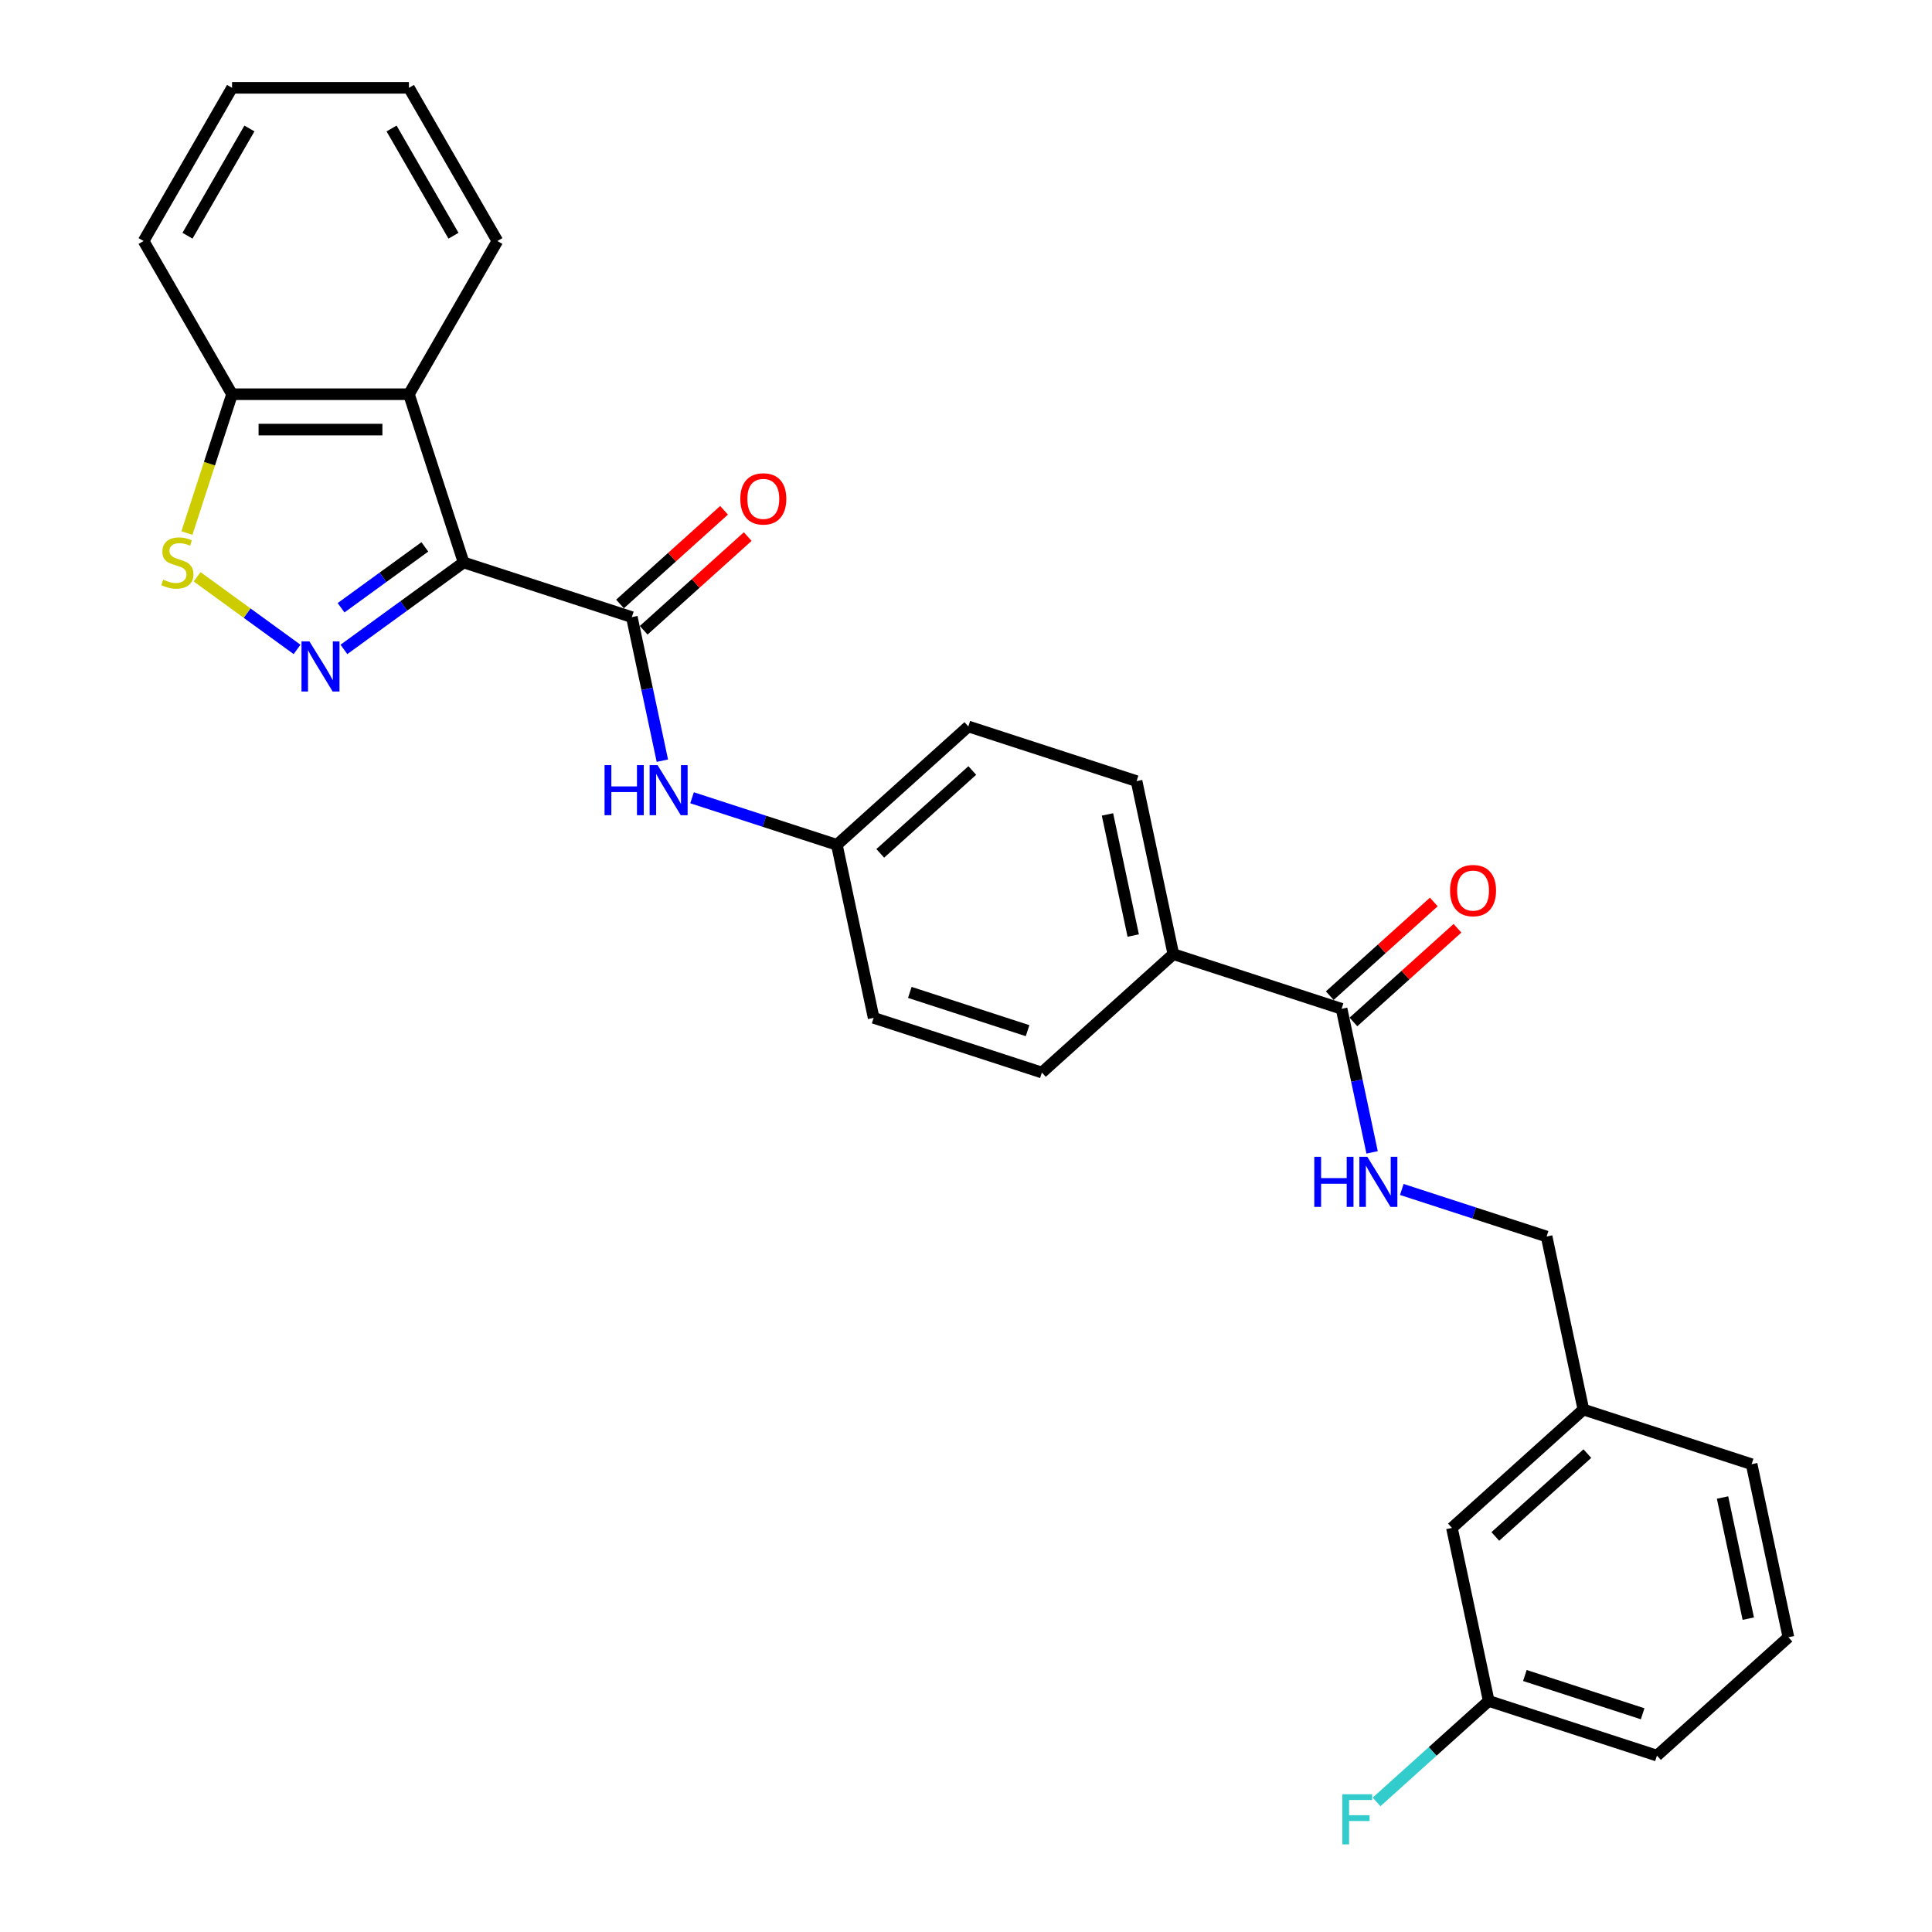 <?xml version='1.0' encoding='iso-8859-1'?>
<svg version='1.1' baseProfile='full'
              xmlns='http://www.w3.org/2000/svg'
                      xmlns:rdkit='http://www.rdkit.org/xml'
                      xmlns:xlink='http://www.w3.org/1999/xlink'
                  xml:space='preserve'
width='1000px' height='1000px' viewBox='0 0 1000 1000'>
<!-- END OF HEADER -->
<rect style='opacity:1.0;fill:#FFFFFF;stroke:none' width='1000' height='1000' x='0' y='0'> </rect>
<path class='bond-0' d='M 239.961,291.127 L 208.985,313.633' style='fill:none;fill-rule:evenodd;stroke:#000000;stroke-width:6px;stroke-linecap:butt;stroke-linejoin:miter;stroke-opacity:1' />
<path class='bond-0' d='M 208.985,313.633 L 178.008,336.138' style='fill:none;fill-rule:evenodd;stroke:#0000FF;stroke-width:6px;stroke-linecap:butt;stroke-linejoin:miter;stroke-opacity:1' />
<path class='bond-0' d='M 219.904,283.064 L 198.221,298.817' style='fill:none;fill-rule:evenodd;stroke:#000000;stroke-width:6px;stroke-linecap:butt;stroke-linejoin:miter;stroke-opacity:1' />
<path class='bond-0' d='M 198.221,298.817 L 176.537,314.571' style='fill:none;fill-rule:evenodd;stroke:#0000FF;stroke-width:6px;stroke-linecap:butt;stroke-linejoin:miter;stroke-opacity:1' />
<path class='bond-1' d='M 239.961,291.127 L 327.042,319.421' style='fill:none;fill-rule:evenodd;stroke:#000000;stroke-width:6px;stroke-linecap:butt;stroke-linejoin:miter;stroke-opacity:1' />
<path class='bond-2' d='M 239.961,291.127 L 211.667,204.046' style='fill:none;fill-rule:evenodd;stroke:#000000;stroke-width:6px;stroke-linecap:butt;stroke-linejoin:miter;stroke-opacity:1' />
<path class='bond-3' d='M 153.762,336.138 L 127.9,317.348' style='fill:none;fill-rule:evenodd;stroke:#0000FF;stroke-width:6px;stroke-linecap:butt;stroke-linejoin:miter;stroke-opacity:1' />
<path class='bond-3' d='M 127.9,317.348 L 102.038,298.558' style='fill:none;fill-rule:evenodd;stroke:#CCCC00;stroke-width:6px;stroke-linecap:butt;stroke-linejoin:miter;stroke-opacity:1' />
<path class='bond-5' d='M 327.042,319.421 L 334.939,356.575' style='fill:none;fill-rule:evenodd;stroke:#000000;stroke-width:6px;stroke-linecap:butt;stroke-linejoin:miter;stroke-opacity:1' />
<path class='bond-5' d='M 334.939,356.575 L 342.837,393.729' style='fill:none;fill-rule:evenodd;stroke:#0000FF;stroke-width:6px;stroke-linecap:butt;stroke-linejoin:miter;stroke-opacity:1' />
<path class='bond-9' d='M 333.169,326.226 L 360.095,301.981' style='fill:none;fill-rule:evenodd;stroke:#000000;stroke-width:6px;stroke-linecap:butt;stroke-linejoin:miter;stroke-opacity:1' />
<path class='bond-9' d='M 360.095,301.981 L 387.021,277.737' style='fill:none;fill-rule:evenodd;stroke:#FF0000;stroke-width:6px;stroke-linecap:butt;stroke-linejoin:miter;stroke-opacity:1' />
<path class='bond-9' d='M 320.915,312.617 L 347.841,288.373' style='fill:none;fill-rule:evenodd;stroke:#000000;stroke-width:6px;stroke-linecap:butt;stroke-linejoin:miter;stroke-opacity:1' />
<path class='bond-9' d='M 347.841,288.373 L 374.768,264.128' style='fill:none;fill-rule:evenodd;stroke:#FF0000;stroke-width:6px;stroke-linecap:butt;stroke-linejoin:miter;stroke-opacity:1' />
<path class='bond-6' d='M 211.667,204.046 L 120.104,204.046' style='fill:none;fill-rule:evenodd;stroke:#000000;stroke-width:6px;stroke-linecap:butt;stroke-linejoin:miter;stroke-opacity:1' />
<path class='bond-6' d='M 197.932,222.358 L 133.838,222.358' style='fill:none;fill-rule:evenodd;stroke:#000000;stroke-width:6px;stroke-linecap:butt;stroke-linejoin:miter;stroke-opacity:1' />
<path class='bond-21' d='M 211.667,204.046 L 257.448,124.75' style='fill:none;fill-rule:evenodd;stroke:#000000;stroke-width:6px;stroke-linecap:butt;stroke-linejoin:miter;stroke-opacity:1' />
<path class='bond-28' d='M 96.754,275.909 L 108.429,239.977' style='fill:none;fill-rule:evenodd;stroke:#CCCC00;stroke-width:6px;stroke-linecap:butt;stroke-linejoin:miter;stroke-opacity:1' />
<path class='bond-28' d='M 108.429,239.977 L 120.104,204.046' style='fill:none;fill-rule:evenodd;stroke:#000000;stroke-width:6px;stroke-linecap:butt;stroke-linejoin:miter;stroke-opacity:1' />
<path class='bond-4' d='M 694.404,522.161 L 607.323,493.866' style='fill:none;fill-rule:evenodd;stroke:#000000;stroke-width:6px;stroke-linecap:butt;stroke-linejoin:miter;stroke-opacity:1' />
<path class='bond-7' d='M 694.404,522.161 L 702.301,559.315' style='fill:none;fill-rule:evenodd;stroke:#000000;stroke-width:6px;stroke-linecap:butt;stroke-linejoin:miter;stroke-opacity:1' />
<path class='bond-7' d='M 702.301,559.315 L 710.199,596.468' style='fill:none;fill-rule:evenodd;stroke:#0000FF;stroke-width:6px;stroke-linecap:butt;stroke-linejoin:miter;stroke-opacity:1' />
<path class='bond-10' d='M 700.531,528.965 L 727.457,504.721' style='fill:none;fill-rule:evenodd;stroke:#000000;stroke-width:6px;stroke-linecap:butt;stroke-linejoin:miter;stroke-opacity:1' />
<path class='bond-10' d='M 727.457,504.721 L 754.383,480.477' style='fill:none;fill-rule:evenodd;stroke:#FF0000;stroke-width:6px;stroke-linecap:butt;stroke-linejoin:miter;stroke-opacity:1' />
<path class='bond-10' d='M 688.277,515.356 L 715.203,491.112' style='fill:none;fill-rule:evenodd;stroke:#000000;stroke-width:6px;stroke-linecap:butt;stroke-linejoin:miter;stroke-opacity:1' />
<path class='bond-10' d='M 715.203,491.112 L 742.129,466.868' style='fill:none;fill-rule:evenodd;stroke:#FF0000;stroke-width:6px;stroke-linecap:butt;stroke-linejoin:miter;stroke-opacity:1' />
<path class='bond-11' d='M 358.202,412.922 L 395.681,425.1' style='fill:none;fill-rule:evenodd;stroke:#0000FF;stroke-width:6px;stroke-linecap:butt;stroke-linejoin:miter;stroke-opacity:1' />
<path class='bond-11' d='M 395.681,425.1 L 433.16,437.278' style='fill:none;fill-rule:evenodd;stroke:#000000;stroke-width:6px;stroke-linecap:butt;stroke-linejoin:miter;stroke-opacity:1' />
<path class='bond-23' d='M 120.104,204.046 L 74.323,124.75' style='fill:none;fill-rule:evenodd;stroke:#000000;stroke-width:6px;stroke-linecap:butt;stroke-linejoin:miter;stroke-opacity:1' />
<path class='bond-14' d='M 725.564,615.662 L 763.043,627.839' style='fill:none;fill-rule:evenodd;stroke:#0000FF;stroke-width:6px;stroke-linecap:butt;stroke-linejoin:miter;stroke-opacity:1' />
<path class='bond-14' d='M 763.043,627.839 L 800.522,640.017' style='fill:none;fill-rule:evenodd;stroke:#000000;stroke-width:6px;stroke-linecap:butt;stroke-linejoin:miter;stroke-opacity:1' />
<path class='bond-8' d='M 607.323,493.866 L 588.286,404.305' style='fill:none;fill-rule:evenodd;stroke:#000000;stroke-width:6px;stroke-linecap:butt;stroke-linejoin:miter;stroke-opacity:1' />
<path class='bond-8' d='M 586.555,484.239 L 573.229,421.546' style='fill:none;fill-rule:evenodd;stroke:#000000;stroke-width:6px;stroke-linecap:butt;stroke-linejoin:miter;stroke-opacity:1' />
<path class='bond-30' d='M 607.323,493.866 L 539.279,555.134' style='fill:none;fill-rule:evenodd;stroke:#000000;stroke-width:6px;stroke-linecap:butt;stroke-linejoin:miter;stroke-opacity:1' />
<path class='bond-18' d='M 433.16,437.278 L 452.197,526.839' style='fill:none;fill-rule:evenodd;stroke:#000000;stroke-width:6px;stroke-linecap:butt;stroke-linejoin:miter;stroke-opacity:1' />
<path class='bond-19' d='M 433.16,437.278 L 501.205,376.01' style='fill:none;fill-rule:evenodd;stroke:#000000;stroke-width:6px;stroke-linecap:butt;stroke-linejoin:miter;stroke-opacity:1' />
<path class='bond-19' d='M 455.62,441.696 L 503.252,398.809' style='fill:none;fill-rule:evenodd;stroke:#000000;stroke-width:6px;stroke-linecap:butt;stroke-linejoin:miter;stroke-opacity:1' />
<path class='bond-12' d='M 539.279,555.134 L 452.197,526.839' style='fill:none;fill-rule:evenodd;stroke:#000000;stroke-width:6px;stroke-linecap:butt;stroke-linejoin:miter;stroke-opacity:1' />
<path class='bond-12' d='M 531.875,533.473 L 470.918,513.667' style='fill:none;fill-rule:evenodd;stroke:#000000;stroke-width:6px;stroke-linecap:butt;stroke-linejoin:miter;stroke-opacity:1' />
<path class='bond-13' d='M 588.286,404.305 L 501.205,376.01' style='fill:none;fill-rule:evenodd;stroke:#000000;stroke-width:6px;stroke-linecap:butt;stroke-linejoin:miter;stroke-opacity:1' />
<path class='bond-17' d='M 800.522,640.017 L 819.559,729.579' style='fill:none;fill-rule:evenodd;stroke:#000000;stroke-width:6px;stroke-linecap:butt;stroke-linejoin:miter;stroke-opacity:1' />
<path class='bond-15' d='M 751.515,790.846 L 819.559,729.579' style='fill:none;fill-rule:evenodd;stroke:#000000;stroke-width:6px;stroke-linecap:butt;stroke-linejoin:miter;stroke-opacity:1' />
<path class='bond-15' d='M 773.975,795.265 L 821.606,752.378' style='fill:none;fill-rule:evenodd;stroke:#000000;stroke-width:6px;stroke-linecap:butt;stroke-linejoin:miter;stroke-opacity:1' />
<path class='bond-16' d='M 751.515,790.846 L 770.552,880.408' style='fill:none;fill-rule:evenodd;stroke:#000000;stroke-width:6px;stroke-linecap:butt;stroke-linejoin:miter;stroke-opacity:1' />
<path class='bond-20' d='M 770.552,880.408 L 741.529,906.54' style='fill:none;fill-rule:evenodd;stroke:#000000;stroke-width:6px;stroke-linecap:butt;stroke-linejoin:miter;stroke-opacity:1' />
<path class='bond-20' d='M 741.529,906.54 L 712.506,932.672' style='fill:none;fill-rule:evenodd;stroke:#33CCCC;stroke-width:6px;stroke-linecap:butt;stroke-linejoin:miter;stroke-opacity:1' />
<path class='bond-31' d='M 770.552,880.408 L 857.633,908.702' style='fill:none;fill-rule:evenodd;stroke:#000000;stroke-width:6px;stroke-linecap:butt;stroke-linejoin:miter;stroke-opacity:1' />
<path class='bond-31' d='M 789.273,867.236 L 850.23,887.042' style='fill:none;fill-rule:evenodd;stroke:#000000;stroke-width:6px;stroke-linecap:butt;stroke-linejoin:miter;stroke-opacity:1' />
<path class='bond-25' d='M 819.559,729.579 L 906.641,757.873' style='fill:none;fill-rule:evenodd;stroke:#000000;stroke-width:6px;stroke-linecap:butt;stroke-linejoin:miter;stroke-opacity:1' />
<path class='bond-26' d='M 257.448,124.75 L 211.667,45.455' style='fill:none;fill-rule:evenodd;stroke:#000000;stroke-width:6px;stroke-linecap:butt;stroke-linejoin:miter;stroke-opacity:1' />
<path class='bond-26' d='M 234.722,122.012 L 202.675,66.505' style='fill:none;fill-rule:evenodd;stroke:#000000;stroke-width:6px;stroke-linecap:butt;stroke-linejoin:miter;stroke-opacity:1' />
<path class='bond-22' d='M 925.677,847.435 L 906.641,757.873' style='fill:none;fill-rule:evenodd;stroke:#000000;stroke-width:6px;stroke-linecap:butt;stroke-linejoin:miter;stroke-opacity:1' />
<path class='bond-22' d='M 904.91,837.808 L 891.584,775.115' style='fill:none;fill-rule:evenodd;stroke:#000000;stroke-width:6px;stroke-linecap:butt;stroke-linejoin:miter;stroke-opacity:1' />
<path class='bond-24' d='M 925.677,847.435 L 857.633,908.702' style='fill:none;fill-rule:evenodd;stroke:#000000;stroke-width:6px;stroke-linecap:butt;stroke-linejoin:miter;stroke-opacity:1' />
<path class='bond-29' d='M 74.323,124.75 L 120.104,45.455' style='fill:none;fill-rule:evenodd;stroke:#000000;stroke-width:6px;stroke-linecap:butt;stroke-linejoin:miter;stroke-opacity:1' />
<path class='bond-29' d='M 97.049,122.012 L 129.096,66.505' style='fill:none;fill-rule:evenodd;stroke:#000000;stroke-width:6px;stroke-linecap:butt;stroke-linejoin:miter;stroke-opacity:1' />
<path class='bond-27' d='M 211.667,45.455 L 120.104,45.455' style='fill:none;fill-rule:evenodd;stroke:#000000;stroke-width:6px;stroke-linecap:butt;stroke-linejoin:miter;stroke-opacity:1' />
<path  class='atom-1' d='M 160.153 331.981
L 168.65 345.715
Q 169.493 347.07, 170.848 349.524
Q 172.203 351.978, 172.276 352.125
L 172.276 331.981
L 175.719 331.981
L 175.719 357.911
L 172.166 357.911
L 163.047 342.895
Q 161.985 341.137, 160.849 339.123
Q 159.751 337.108, 159.421 336.486
L 159.421 357.911
L 156.051 357.911
L 156.051 331.981
L 160.153 331.981
' fill='#0000FF'/>
<path  class='atom-4' d='M 84.484 300.027
Q 84.778 300.137, 85.986 300.649
Q 87.195 301.162, 88.513 301.492
Q 89.868 301.785, 91.187 301.785
Q 93.641 301.785, 95.069 300.613
Q 96.498 299.404, 96.498 297.317
Q 96.498 295.888, 95.765 295.009
Q 95.069 294.13, 93.97 293.654
Q 92.872 293.178, 91.04 292.629
Q 88.733 291.933, 87.341 291.273
Q 85.986 290.614, 84.997 289.222
Q 84.045 287.831, 84.045 285.487
Q 84.045 282.227, 86.243 280.213
Q 88.477 278.198, 92.872 278.198
Q 95.875 278.198, 99.281 279.627
L 98.439 282.447
Q 95.326 281.165, 92.981 281.165
Q 90.454 281.165, 89.063 282.227
Q 87.671 283.253, 87.707 285.047
Q 87.707 286.439, 88.403 287.281
Q 89.136 288.124, 90.161 288.6
Q 91.224 289.076, 92.981 289.625
Q 95.326 290.358, 96.717 291.09
Q 98.109 291.823, 99.098 293.324
Q 100.123 294.789, 100.123 297.317
Q 100.123 300.906, 97.706 302.847
Q 95.326 304.751, 91.333 304.751
Q 89.026 304.751, 87.268 304.239
Q 85.547 303.763, 83.496 302.92
L 84.484 300.027
' fill='#CCCC00'/>
<path  class='atom-6' d='M 312.915 396.018
L 316.431 396.018
L 316.431 407.042
L 329.689 407.042
L 329.689 396.018
L 333.205 396.018
L 333.205 421.948
L 329.689 421.948
L 329.689 409.972
L 316.431 409.972
L 316.431 421.948
L 312.915 421.948
L 312.915 396.018
' fill='#0000FF'/>
<path  class='atom-6' d='M 340.347 396.018
L 348.844 409.752
Q 349.687 411.107, 351.042 413.561
Q 352.397 416.015, 352.47 416.162
L 352.47 396.018
L 355.913 396.018
L 355.913 421.948
L 352.36 421.948
L 343.241 406.932
Q 342.179 405.174, 341.043 403.16
Q 339.944 401.145, 339.615 400.523
L 339.615 421.948
L 336.245 421.948
L 336.245 396.018
L 340.347 396.018
' fill='#0000FF'/>
<path  class='atom-8' d='M 680.277 598.757
L 683.793 598.757
L 683.793 609.781
L 697.051 609.781
L 697.051 598.757
L 700.567 598.757
L 700.567 624.688
L 697.051 624.688
L 697.051 612.711
L 683.793 612.711
L 683.793 624.688
L 680.277 624.688
L 680.277 598.757
' fill='#0000FF'/>
<path  class='atom-8' d='M 707.709 598.757
L 716.206 612.492
Q 717.049 613.847, 718.404 616.301
Q 719.759 618.755, 719.832 618.901
L 719.832 598.757
L 723.275 598.757
L 723.275 624.688
L 719.722 624.688
L 710.603 609.672
Q 709.54 607.914, 708.405 605.899
Q 707.306 603.885, 706.977 603.262
L 706.977 624.688
L 703.607 624.688
L 703.607 598.757
L 707.709 598.757
' fill='#0000FF'/>
<path  class='atom-10' d='M 383.183 258.227
Q 383.183 252.001, 386.26 248.522
Q 389.336 245.042, 395.086 245.042
Q 400.837 245.042, 403.913 248.522
Q 406.99 252.001, 406.99 258.227
Q 406.99 264.527, 403.876 268.116
Q 400.763 271.669, 395.086 271.669
Q 389.373 271.669, 386.26 268.116
Q 383.183 264.563, 383.183 258.227
M 395.086 268.739
Q 399.042 268.739, 401.166 266.102
Q 403.327 263.428, 403.327 258.227
Q 403.327 253.136, 401.166 250.573
Q 399.042 247.972, 395.086 247.972
Q 391.131 247.972, 388.97 250.536
Q 386.846 253.1, 386.846 258.227
Q 386.846 263.465, 388.97 266.102
Q 391.131 268.739, 395.086 268.739
' fill='#FF0000'/>
<path  class='atom-11' d='M 750.545 460.967
Q 750.545 454.74, 753.622 451.261
Q 756.698 447.782, 762.448 447.782
Q 768.199 447.782, 771.275 451.261
Q 774.352 454.74, 774.352 460.967
Q 774.352 467.266, 771.238 470.855
Q 768.125 474.408, 762.448 474.408
Q 756.735 474.408, 753.622 470.855
Q 750.545 467.303, 750.545 460.967
M 762.448 471.478
Q 766.404 471.478, 768.528 468.841
Q 770.689 466.167, 770.689 460.967
Q 770.689 455.876, 768.528 453.312
Q 766.404 450.712, 762.448 450.712
Q 758.493 450.712, 756.332 453.275
Q 754.208 455.839, 754.208 460.967
Q 754.208 466.204, 756.332 468.841
Q 758.493 471.478, 762.448 471.478
' fill='#FF0000'/>
<path  class='atom-21' d='M 694.798 928.71
L 710.217 928.71
L 710.217 931.677
L 698.277 931.677
L 698.277 939.551
L 708.899 939.551
L 708.899 942.554
L 698.277 942.554
L 698.277 954.641
L 694.798 954.641
L 694.798 928.71
' fill='#33CCCC'/>
</svg>
